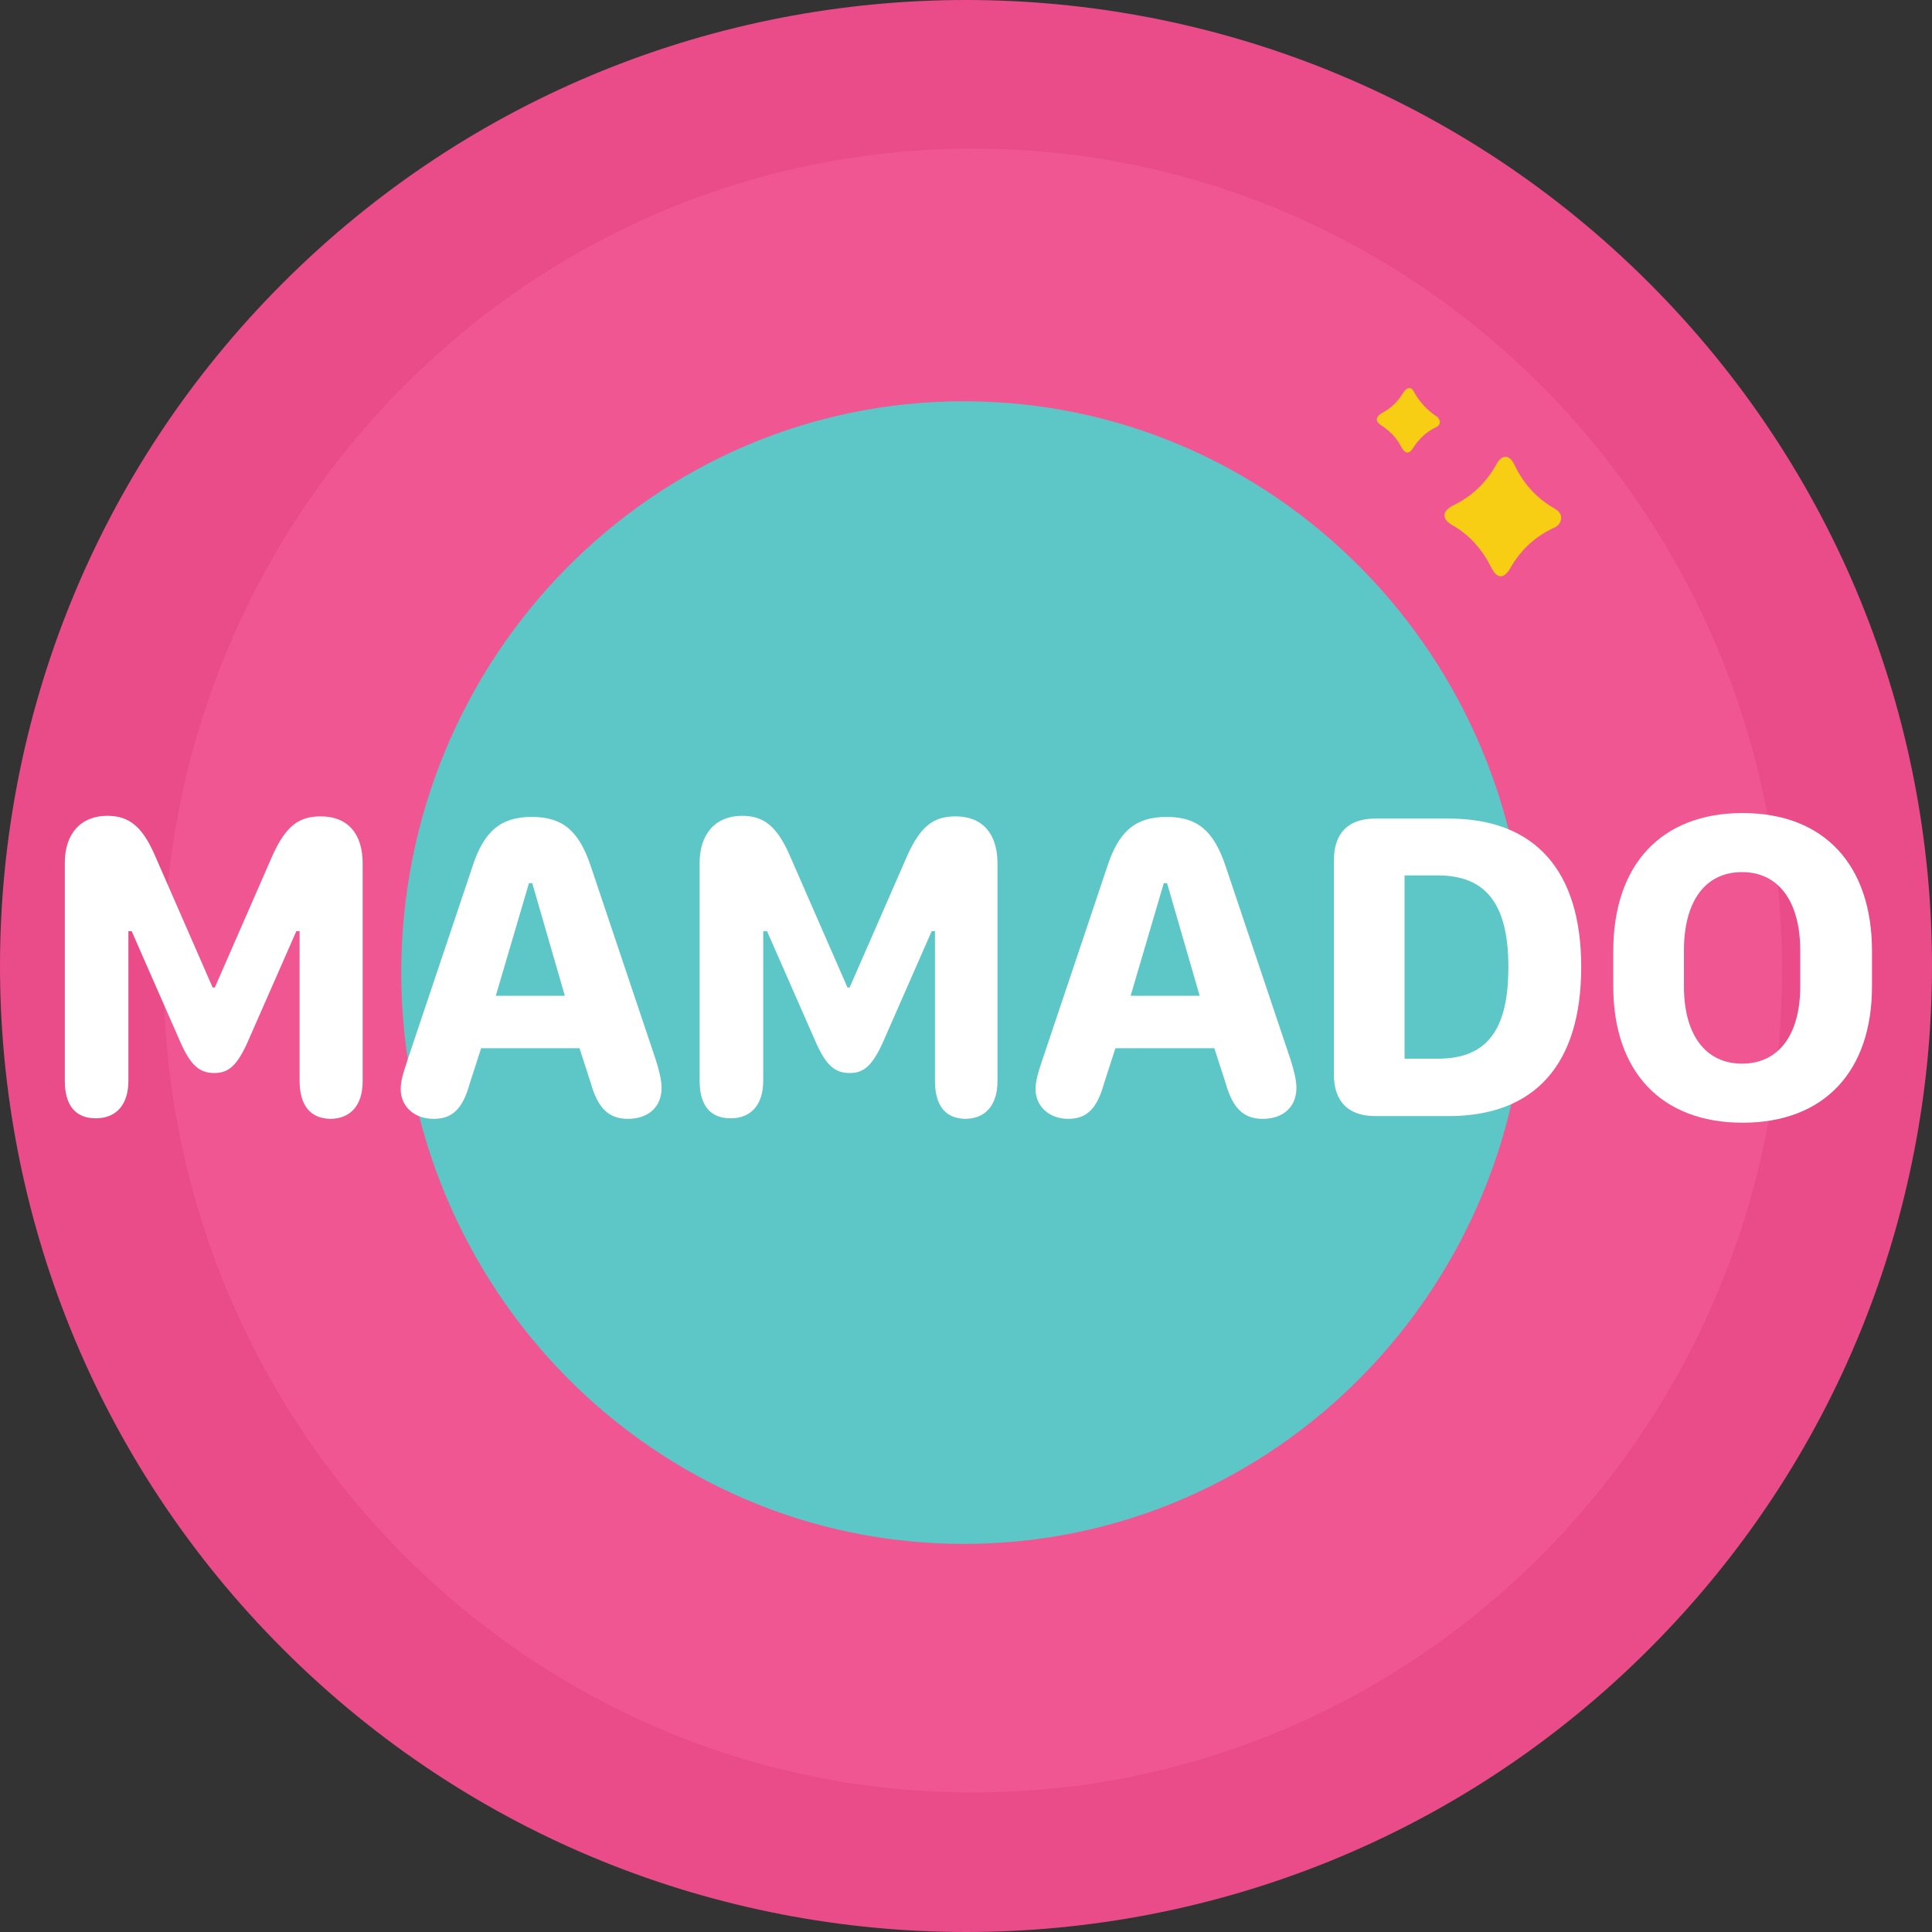 <?xml version="1.0" encoding="UTF-8"?> <svg xmlns="http://www.w3.org/2000/svg" width="130" height="130" viewBox="0 0 130 130" fill="none"><rect x="0" y="0" width="130" height="130" fill="#333333" stroke="none"/> <path d="M110.962 110.962C136.346 85.578 136.346 44.422 110.962 19.038C85.578 -6.346 44.422 -6.346 19.038 19.038C-6.346 44.422 -6.346 85.578 19.038 110.962C44.422 136.346 85.578 136.346 110.962 110.962Z" fill="#E94C89"></path> <path d="M65.455 120.612C95.53 120.612 119.911 95.851 119.911 65.306C119.911 34.761 95.53 10 65.455 10C35.38 10 11 34.761 11 65.306C11 95.851 35.38 120.612 65.455 120.612Z" fill="#F05792"></path> <path d="M64.852 103.886C85.757 103.886 102.704 86.675 102.704 65.443C102.704 44.212 85.757 27 64.852 27C43.947 27 27 44.212 27 65.443C27 86.675 43.947 103.886 64.852 103.886Z" fill="#5DC6C6"></path> <path fill-rule="evenodd" clip-rule="evenodd" d="M105.046 34.874C105.009 35.245 104.79 35.431 104.497 35.542C103.254 36.137 102.303 37.028 101.608 38.254C101.206 38.959 100.73 38.959 100.364 38.217C99.743 36.991 98.901 35.988 97.695 35.319C97 34.911 97.036 34.391 97.768 34.019C99.048 33.388 99.999 32.496 100.694 31.234C101.059 30.565 101.571 30.565 101.9 31.271C102.522 32.571 103.4 33.536 104.643 34.242C104.972 34.465 105.046 34.614 105.046 34.874Z" fill="#F7CE14"></path> <path fill-rule="evenodd" clip-rule="evenodd" d="M96.89 28.337C96.89 28.596 96.744 28.708 96.561 28.782C95.939 29.079 95.464 29.562 95.098 30.119C94.842 30.565 94.549 30.565 94.293 30.082C94.001 29.488 93.562 29.042 93.013 28.671C92.538 28.374 92.501 28.076 93.013 27.779C93.635 27.445 94.074 26.999 94.44 26.405C94.586 26.145 94.915 25.959 95.098 26.294C95.5 27.037 96.049 27.631 96.744 28.076L96.89 28.337Z" fill="#F7CE14"></path> <path d="M20.16 72.722V62.656H19.94L16.612 70.234C15.918 71.719 15.369 72.202 14.418 72.202C13.431 72.202 12.845 71.682 12.187 70.234L8.859 62.656H8.64V72.722C8.64 74.319 7.835 75.248 6.445 75.248C5.056 75.248 4.361 74.356 4.361 72.722V58.051C4.361 56.082 5.458 54.894 7.213 54.894C8.676 54.894 9.554 55.599 10.395 57.493L14.308 66.445H14.455L18.368 57.493C19.246 55.599 20.087 54.931 21.586 54.931C23.378 54.931 24.402 56.082 24.402 58.088V72.759C24.402 74.356 23.598 75.285 22.208 75.285C20.891 75.248 20.16 74.394 20.16 72.722Z" fill="white"></path> <path d="M26.962 73.279C26.962 72.796 27.108 72.239 27.438 71.274L31.79 58.311C32.558 55.934 33.691 54.968 35.776 54.968C37.861 54.968 38.958 55.896 39.762 58.311L44.114 71.274C44.37 72.091 44.517 72.685 44.517 73.205C44.517 74.468 43.639 75.285 42.249 75.285C40.969 75.285 40.238 74.579 39.762 72.908L38.994 70.531H32.375L31.607 72.908C31.131 74.617 30.436 75.285 29.193 75.285C27.84 75.285 26.962 74.431 26.962 73.279ZM38.007 67.002L35.813 59.425H35.593L33.362 67.002H38.007Z" fill="white"></path> <path d="M62.912 72.722V62.656H62.693L59.365 70.234C58.67 71.719 58.121 72.202 57.17 72.202C56.183 72.202 55.598 71.682 54.94 70.234L51.612 62.656H51.356V72.722C51.356 74.319 50.551 75.248 49.161 75.248C47.772 75.248 47.077 74.356 47.077 72.722V58.051C47.077 56.082 48.174 54.894 49.929 54.894C51.392 54.894 52.27 55.599 53.111 57.493L57.024 66.445H57.17L61.084 57.493C61.961 55.599 62.803 54.931 64.302 54.931C66.094 54.931 67.118 56.082 67.118 58.088V72.759C67.118 74.356 66.314 75.285 64.924 75.285C63.607 75.248 62.912 74.394 62.912 72.722Z" fill="white"></path> <path d="M69.678 73.279C69.678 72.796 69.824 72.239 70.153 71.274L74.505 58.311C75.274 55.934 76.407 54.968 78.492 54.968C80.576 54.968 81.674 55.896 82.478 58.311L86.83 71.274C87.086 72.091 87.233 72.685 87.233 73.205C87.233 74.468 86.355 75.285 84.965 75.285C83.685 75.285 82.954 74.579 82.478 72.908L81.71 70.531H75.054L74.286 72.908C73.811 74.617 73.116 75.285 71.872 75.285C70.592 75.285 69.678 74.431 69.678 73.279ZM80.723 67.002L78.528 59.425H78.309L76.078 67.002H80.723Z" fill="white"></path> <path d="M89.756 57.865C89.756 56.045 90.743 55.079 92.535 55.079H97.473C103.287 55.079 106.396 58.571 106.396 65.071C106.396 71.608 103.287 75.099 97.473 75.099H92.535C90.743 75.099 89.756 74.134 89.756 72.314V57.865ZM96.741 71.237C100.033 71.237 101.495 69.342 101.495 65.071C101.495 60.836 99.996 58.905 96.741 58.905H94.51V71.237H96.741Z" fill="white"></path> <path d="M108.554 63.994C108.554 58.199 111.772 54.708 117.258 54.708C122.744 54.708 125.962 58.199 125.962 63.994V66.371C125.962 72.091 122.744 75.545 117.258 75.545C111.772 75.545 108.554 72.091 108.554 66.371V63.994ZM113.308 66.371C113.308 69.639 114.771 71.571 117.221 71.571C119.672 71.571 121.134 69.639 121.134 66.371V63.956C121.134 60.651 119.672 58.682 117.221 58.682C114.734 58.682 113.308 60.651 113.308 63.956V66.371Z" fill="white"></path> </svg> 